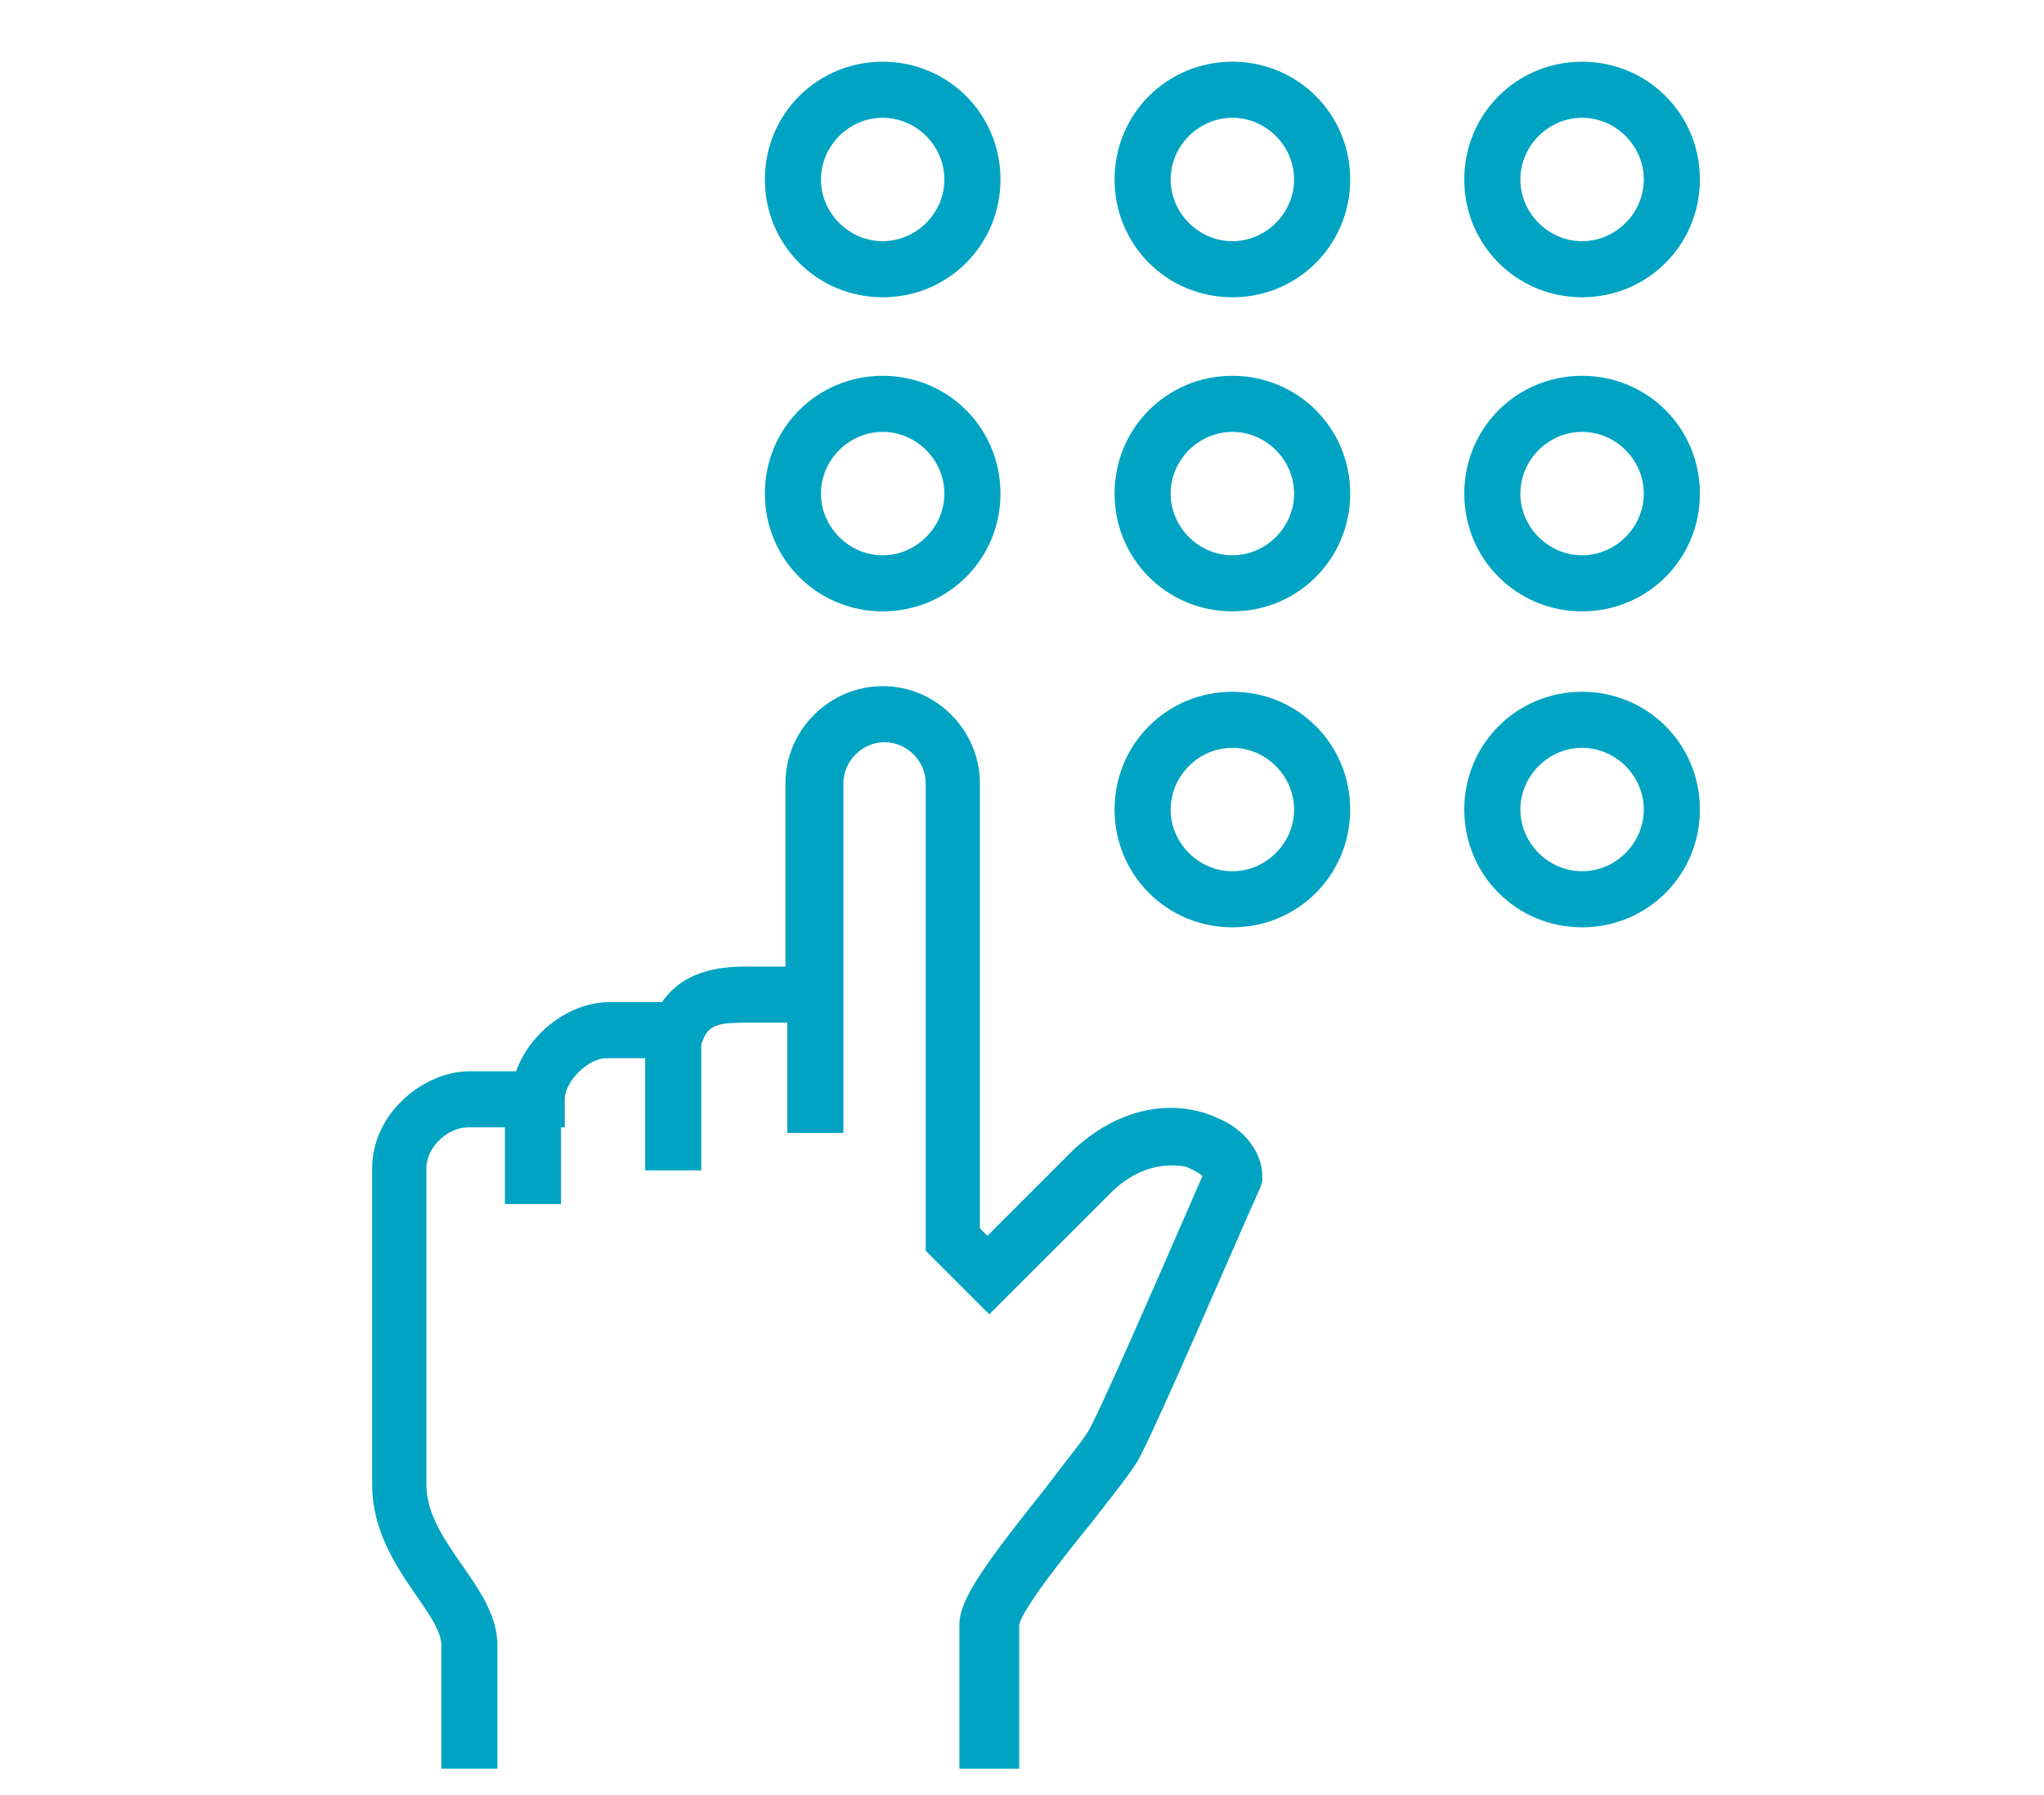 <?xml version="1.0" encoding="utf-8"?>
<!-- Generator: Adobe Illustrator 21.1.0, SVG Export Plug-In . SVG Version: 6.00 Build 0)  -->
<svg version="1.1" id="Layer_1" xmlns="http://www.w3.org/2000/svg" xmlns:xlink="http://www.w3.org/1999/xlink" x="0px" y="0px"
	 width="109.3px" height="96px" viewBox="0 0 109.3 96" style="enable-background:new 0 0 109.3 96;" xml:space="preserve">
<style type="text/css">
	.st0{fill:#00A4C2;}
</style>
<path class="st0" d="M47.2,32.7c-3.5,0-6.3-2.8-6.3-6.3c0-3.5,2.8-6.3,6.3-6.3c3.5,0,6.3,2.8,6.3,6.3C53.5,29.9,50.7,32.7,47.2,32.7
	z M47.2,23.1c-1.8,0-3.3,1.5-3.3,3.3c0,1.8,1.5,3.3,3.3,3.3c1.8,0,3.3-1.5,3.3-3.3C50.5,24.6,49,23.1,47.2,23.1z"/>
<path class="st0" d="M65.9,32.7c-3.5,0-6.3-2.8-6.3-6.3c0-3.5,2.8-6.3,6.3-6.3s6.3,2.8,6.3,6.3C72.2,29.9,69.4,32.7,65.9,32.7z
	 M65.9,23.1c-1.8,0-3.3,1.5-3.3,3.3c0,1.8,1.5,3.3,3.3,3.3s3.3-1.5,3.3-3.3C69.2,24.6,67.7,23.1,65.9,23.1z"/>
<path class="st0" d="M84.6,32.7c-3.5,0-6.3-2.8-6.3-6.3c0-3.5,2.8-6.3,6.3-6.3s6.3,2.8,6.3,6.3C90.9,29.9,88.1,32.7,84.6,32.7z
	 M84.6,23.1c-1.8,0-3.3,1.5-3.3,3.3c0,1.8,1.5,3.3,3.3,3.3s3.3-1.5,3.3-3.3C87.9,24.6,86.4,23.1,84.6,23.1z"/>
<path class="st0" d="M65.9,49.6c-3.5,0-6.3-2.8-6.3-6.3s2.8-6.3,6.3-6.3s6.3,2.8,6.3,6.3S69.4,49.6,65.9,49.6z M65.9,40
	c-1.8,0-3.3,1.5-3.3,3.3s1.5,3.3,3.3,3.3s3.3-1.5,3.3-3.3S67.7,40,65.9,40z"/>
<path class="st0" d="M84.6,49.6c-3.5,0-6.3-2.8-6.3-6.3s2.8-6.3,6.3-6.3s6.3,2.8,6.3,6.3S88.1,49.6,84.6,49.6z M84.6,40
	c-1.8,0-3.3,1.5-3.3,3.3s1.5,3.3,3.3,3.3s3.3-1.5,3.3-3.3S86.4,40,84.6,40z"/>
<path class="st0" d="M84.6,15.9c-3.5,0-6.3-2.8-6.3-6.3c0-3.5,2.8-6.3,6.3-6.3s6.3,2.8,6.3,6.3C90.9,13.1,88.1,15.9,84.6,15.9z
	 M84.6,6.3c-1.8,0-3.3,1.5-3.3,3.3c0,1.8,1.5,3.3,3.3,3.3s3.3-1.5,3.3-3.3C87.9,7.8,86.4,6.3,84.6,6.3z"/>
<path class="st0" d="M65.9,15.9c-3.5,0-6.3-2.8-6.3-6.3c0-3.5,2.8-6.3,6.3-6.3s6.3,2.8,6.3,6.3C72.2,13.1,69.4,15.9,65.9,15.9z
	 M65.9,6.3c-1.8,0-3.3,1.5-3.3,3.3c0,1.8,1.5,3.3,3.3,3.3s3.3-1.5,3.3-3.3C69.2,7.8,67.7,6.3,65.9,6.3z"/>
<path class="st0" d="M47.2,15.9c-3.5,0-6.3-2.8-6.3-6.3c0-3.5,2.8-6.3,6.3-6.3c3.5,0,6.3,2.8,6.3,6.3C53.5,13.1,50.7,15.9,47.2,15.9
	z M47.2,6.3c-1.8,0-3.3,1.5-3.3,3.3c0,1.8,1.5,3.3,3.3,3.3c1.8,0,3.3-1.5,3.3-3.3C50.5,7.8,49,6.3,47.2,6.3z"/>
<g>
	<path class="st0" d="M54.3,94.6h-3v-7.7c0-1.4,1.5-3.4,4.6-7.3c0.9-1.2,1.8-2.3,2.2-2.9c0.5-0.7,3.5-7.6,6.2-13.8
		c-0.1-0.1-0.4-0.3-0.9-0.5c-0.6-0.1-2.2-0.3-3.9,1.3l-6.6,6.6l-3.4-3.4v-25c0-1.2-1-2.2-2.2-2.2c-1.2,0-2.2,1-2.2,2.2v18.7h-3v-5.9
		h-2.2c-1.4,0-2,0.1-2.3,0.9l-0.4,1h-4.8c-0.9,0-2.2,1.2-2.2,2.2v1.5h-5.2c-1,0-2.2,1-2.2,2.2v16.9c0,1.6,1,3,1.9,4.3
		c0.9,1.3,1.9,2.7,1.9,4.3v6.6h-3V88c0-0.7-0.6-1.6-1.3-2.6c-1.1-1.6-2.4-3.5-2.4-6V62.5c0-3,2.8-5.2,5.2-5.2h2.5
		c0.7-2,2.8-3.7,5-3.7h2.8c1.3-1.9,3.6-1.9,4.6-1.9H42v-9.8c0-2.9,2.4-5.2,5.2-5.2c2.9,0,5.2,2.4,5.2,5.2v23.8l0.4,0.4l4.6-4.6
		c2.8-2.6,5.8-2.6,7.7-1.7c1.5,0.6,2.4,1.9,2.4,3.1v0.3l-0.1,0.3c-1,2.2-5.8,13.4-6.6,14.7c-0.5,0.8-1.4,1.9-2.4,3.2
		c-1.3,1.6-3.7,4.6-3.9,5.5V94.6z M54.3,87L54.3,87L54.3,87z"/>
	<rect x="34.5" y="55.1" class="st0" width="3" height="7.5"/>
	<rect x="27" y="58.8" class="st0" width="3" height="5.6"/>
</g>
</svg>
